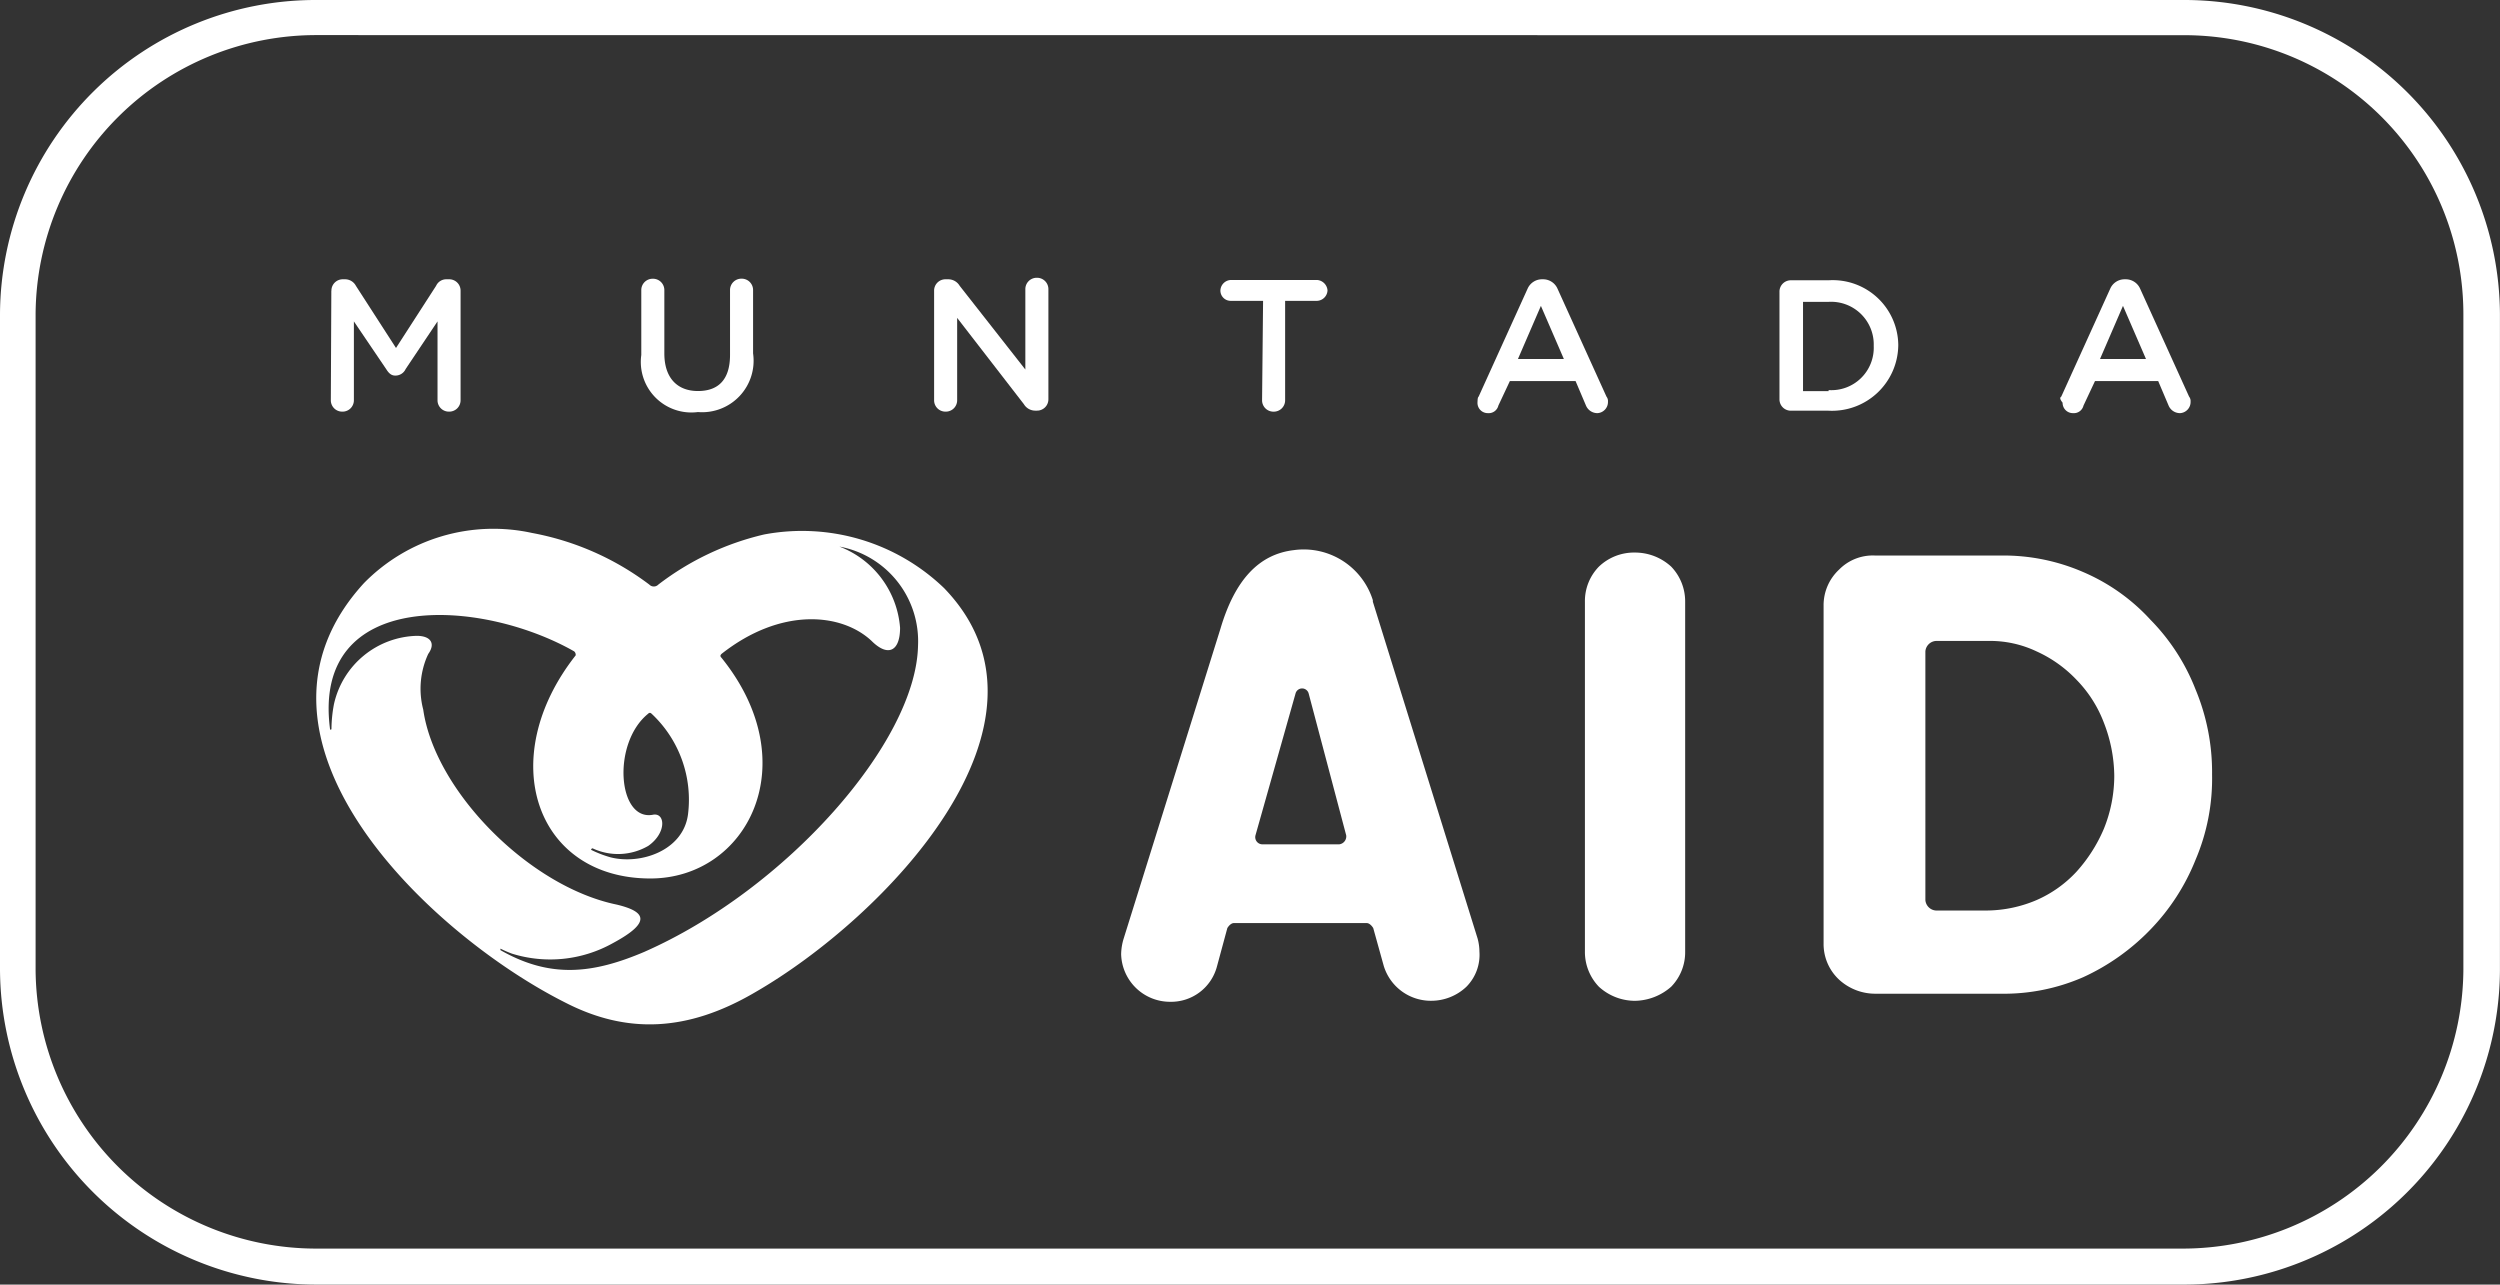 <svg xmlns="http://www.w3.org/2000/svg" width="119.735" height="61.524" viewBox="0 0 119.735 61.524"><rect x="0" y="0" width="119.735" height="61.524" fill="#333333" stroke="none"/><g id="XMLID_22_" transform="translate(-278.1 77.2)"><g id="XMLID_53_" transform="translate(293.248 -51.859)"><path id="XMLID_54_" d="M371.274,31.177a9.816,9.816,0,0,0-8.645-2.594,13.27,13.27,0,0,0-5.067,2.4.3.3,0,0,1-.432,0,13.346,13.346,0,0,0-5.619-2.473,8.681,8.681,0,0,0-8.045,2.4c-6.8,7.42,3.1,16.81,9.654,20.1,2.906,1.489,5.811,1.417,9.077-.5,6.172-3.554,15.249-12.9,9.077-19.331ZM357.3,42.007c-1.681.312-1.969-3.41-.24-4.827.072-.072.12-.072.192,0a5.64,5.64,0,0,1,1.729,4.827c-.24,1.729-2.281,2.4-3.7,2.041a5.243,5.243,0,0,1-.937-.36.071.071,0,0,1,.072-.072,2.87,2.87,0,0,0,2.666-.12c.889-.624.816-1.609.216-1.489Zm-.384,6.556c-2.473,1.057-4.515,1.3-6.916-.072v-.072a5.5,5.5,0,0,0,.552.24,6.153,6.153,0,0,0,4.827-.5c1.969-1.057,1.489-1.537.192-1.849-4.2-.865-8.717-5.451-9.269-9.341a3.957,3.957,0,0,1,.24-2.666c.36-.5.12-.865-.552-.865a4.175,4.175,0,0,0-3.962,3.266,6.519,6.519,0,0,0-.12,1.177c0,.072-.072.072-.072,0-.865-6.748,7.228-6.244,11.695-3.7a.219.219,0,0,1,.072.192c-3.89,4.947-1.921,10.686,3.578,10.686,4.635,0,7.492-5.5,3.41-10.566-.072-.072-.072-.12,0-.192,2.834-2.233,5.739-1.969,7.18-.624.792.792,1.369.5,1.369-.624a4.534,4.534,0,0,0-2.906-3.89h0A4.61,4.61,0,0,1,370,33.915c-.1,4.635-6.34,11.671-13.088,14.649Z" transform="translate(-341.18 -28.326)" fill="#fff"></path></g><g id="XMLID_50_" transform="translate(354.009 -50.736)"><g id="XMLID_51_" transform="translate(0)"><path id="XMLID_17_" d="M596.6,54.469a2.561,2.561,0,0,1-1.729-.672,2.4,2.4,0,0,1-.672-1.681V35.353a2.358,2.358,0,0,1,.672-1.681A2.432,2.432,0,0,1,596.6,33a2.561,2.561,0,0,1,1.729.672A2.4,2.4,0,0,1,599,35.353V52.115a2.358,2.358,0,0,1-.672,1.681A2.682,2.682,0,0,1,596.6,54.469Z" transform="translate(-594.2 -33)" fill="#fff"></path></g></g><g id="XMLID_45_" transform="translate(365.439 -50.592)"><g id="XMLID_46_" transform="translate(0 0)"><path id="XMLID_47_" d="M641.8,36a2.329,2.329,0,0,1,.744-1.729,2.26,2.26,0,0,1,1.729-.672h6a9.579,9.579,0,0,1,3.962.792,9.35,9.35,0,0,1,3.218,2.281,9.869,9.869,0,0,1,2.161,3.338,10.308,10.308,0,0,1,.792,4.082,9.91,9.91,0,0,1-.792,4.082,10.263,10.263,0,0,1-2.161,3.338,10.59,10.59,0,0,1-3.218,2.281,9.5,9.5,0,0,1-3.962.792h-6a2.56,2.56,0,0,1-1.729-.672,2.329,2.329,0,0,1-.744-1.729Zm4.875,14.1a.542.542,0,0,0,.5.5h2.473a6.183,6.183,0,0,0,2.353-.5,5.741,5.741,0,0,0,1.921-1.369,7.349,7.349,0,0,0,1.3-2.041,6.776,6.776,0,0,0,.5-2.545,7.173,7.173,0,0,0-.5-2.545,5.941,5.941,0,0,0-1.3-2.041,6.1,6.1,0,0,0-1.921-1.369,5.187,5.187,0,0,0-2.353-.5h-2.473a.542.542,0,0,0-.5.5Z" transform="translate(-641.8 -33.6)" fill="#fff"></path></g></g><g id="XMLID_41_" transform="translate(331.796 -50.886)"><path id="XMLID_42_" d="M518.774,51.017l-5.019-16.137v-.072a3.469,3.469,0,0,0-3.77-2.4c-1.681.192-2.834,1.417-3.53,3.77L501.82,51.017a2.679,2.679,0,0,0-.12.744,2.343,2.343,0,0,0,2.353,2.281,2.271,2.271,0,0,0,2.233-1.681l.5-1.849c.072-.12.192-.24.312-.24h6.364c.12,0,.24.12.312.24l.5,1.8a2.356,2.356,0,0,0,2.281,1.681,2.443,2.443,0,0,0,1.681-.672,2.17,2.17,0,0,0,.624-1.681A2.464,2.464,0,0,0,518.774,51.017ZM512.146,46.5h-3.7a.344.344,0,0,1-.312-.432l1.921-6.8a.325.325,0,0,1,.624,0l1.8,6.8A.383.383,0,0,1,512.146,46.5Z" transform="translate(-501.7 -32.376)" fill="#fff"></path></g><g id="XMLID_36_" transform="translate(278.1 -77.2)"><g id="XMLID_37_" transform="translate(0 0)"><path id="XMLID_38_" d="M382.633-15.676H293.3a15.163,15.163,0,0,1-15.2-15.081v-31.41A15.123,15.123,0,0,1,293.3-77.2h89.332a15.123,15.123,0,0,1,15.2,15.033v31.41A15.133,15.133,0,0,1,382.633-15.676ZM293.277-75.519a13.442,13.442,0,0,0-13.472,13.352v31.41A13.442,13.442,0,0,0,293.277-17.4h89.332a13.442,13.442,0,0,0,13.472-13.352v-31.41a13.365,13.365,0,0,0-13.472-13.352Z" transform="translate(-278.1 77.2)" fill="#fff"></path></g></g><path id="XMLID_10_" d="M344.124-20.948a.543.543,0,0,1,.552-.552h.12a.588.588,0,0,1,.5.312l1.921,2.978,1.921-2.978a.535.535,0,0,1,.5-.312h.12a.543.543,0,0,1,.552.552v5.235a.543.543,0,0,1-.552.552.543.543,0,0,1-.552-.552v-3.77L347.678-17.2a.535.535,0,0,1-.5.312c-.192,0-.312-.12-.432-.312L345.2-19.483v3.77a.543.543,0,0,1-.552.552.543.543,0,0,1-.552-.552l.024-5.235Z" transform="translate(-50.151 -42.324)" fill="#fff"></path><path id="XMLID_9_" d="M406-17.95v-3.1a.543.543,0,0,1,.552-.552.543.543,0,0,1,.552.552v3.026c0,1.177.624,1.8,1.609,1.8s1.537-.552,1.537-1.729v-3.1a.543.543,0,0,1,.552-.552.543.543,0,0,1,.552.552v3.026a2.466,2.466,0,0,1-2.642,2.81A2.421,2.421,0,0,1,406-17.95Z" transform="translate(-97.186 -42.248)" fill="#fff"></path><path id="XMLID_8_" d="M464.4-21.176a.543.543,0,0,1,.552-.552h.12a.635.635,0,0,1,.552.312l3.146,4.01v-3.842a.543.543,0,0,1,.552-.552.543.543,0,0,1,.552.552v5.259a.543.543,0,0,1-.552.552h-.072a.635.635,0,0,1-.552-.312l-3.194-4.13v3.938a.543.543,0,0,1-.552.552.543.543,0,0,1-.552-.552v-5.235Z" transform="translate(-141.562 -42.096)" fill="#fff"></path><path id="XMLID_7_" d="M523.541-20.391H522a.492.492,0,0,1-.5-.5.524.524,0,0,1,.5-.5h4.13a.542.542,0,0,1,.5.5.524.524,0,0,1-.5.5H524.6v4.755a.543.543,0,0,1-.552.552.543.543,0,0,1-.552-.552l.048-4.755Z" transform="translate(-184.95 -42.4)" fill="#fff"></path><path id="XMLID_29_" d="M572.772-15.881l2.353-5.187a.753.753,0,0,1,.672-.432h.072a.753.753,0,0,1,.672.432l2.353,5.187a.344.344,0,0,1,.072.24.535.535,0,0,1-.5.552.593.593,0,0,1-.552-.36l-.5-1.177h-3.146l-.552,1.177a.474.474,0,0,1-.5.36.492.492,0,0,1-.5-.5C572.724-15.761,572.724-15.833,572.772-15.881Zm4.082-1.8-1.1-2.545-1.1,2.545Z" transform="translate(-223.854 -42.324)" fill="#fff"></path><path id="XMLID_26_" d="M633-20.748a.543.543,0,0,1,.552-.552h1.8a3.137,3.137,0,0,1,3.338,3.1h0a3.174,3.174,0,0,1-3.338,3.146h-1.8a.543.543,0,0,1-.552-.552Zm2.353,4.707a2.03,2.03,0,0,0,2.161-2.113h0a2.043,2.043,0,0,0-2.161-2.113h-1.225v4.275h1.225Z" transform="translate(-269.674 -42.476)" fill="#fff"></path><path id="XMLID_23_" d="M689.044-15.881l2.353-5.187a.753.753,0,0,1,.672-.432h.072a.753.753,0,0,1,.672.432l2.353,5.187a.344.344,0,0,1,.072.24.535.535,0,0,1-.5.552.593.593,0,0,1-.552-.36l-.5-1.177h-3.026l-.552,1.177a.474.474,0,0,1-.5.36.492.492,0,0,1-.5-.5C688.972-15.761,688.972-15.833,689.044-15.881Zm4.058-1.8L692-20.227l-1.1,2.545Z" transform="translate(-312.222 -42.324)" fill="#fff"></path></g></svg>
